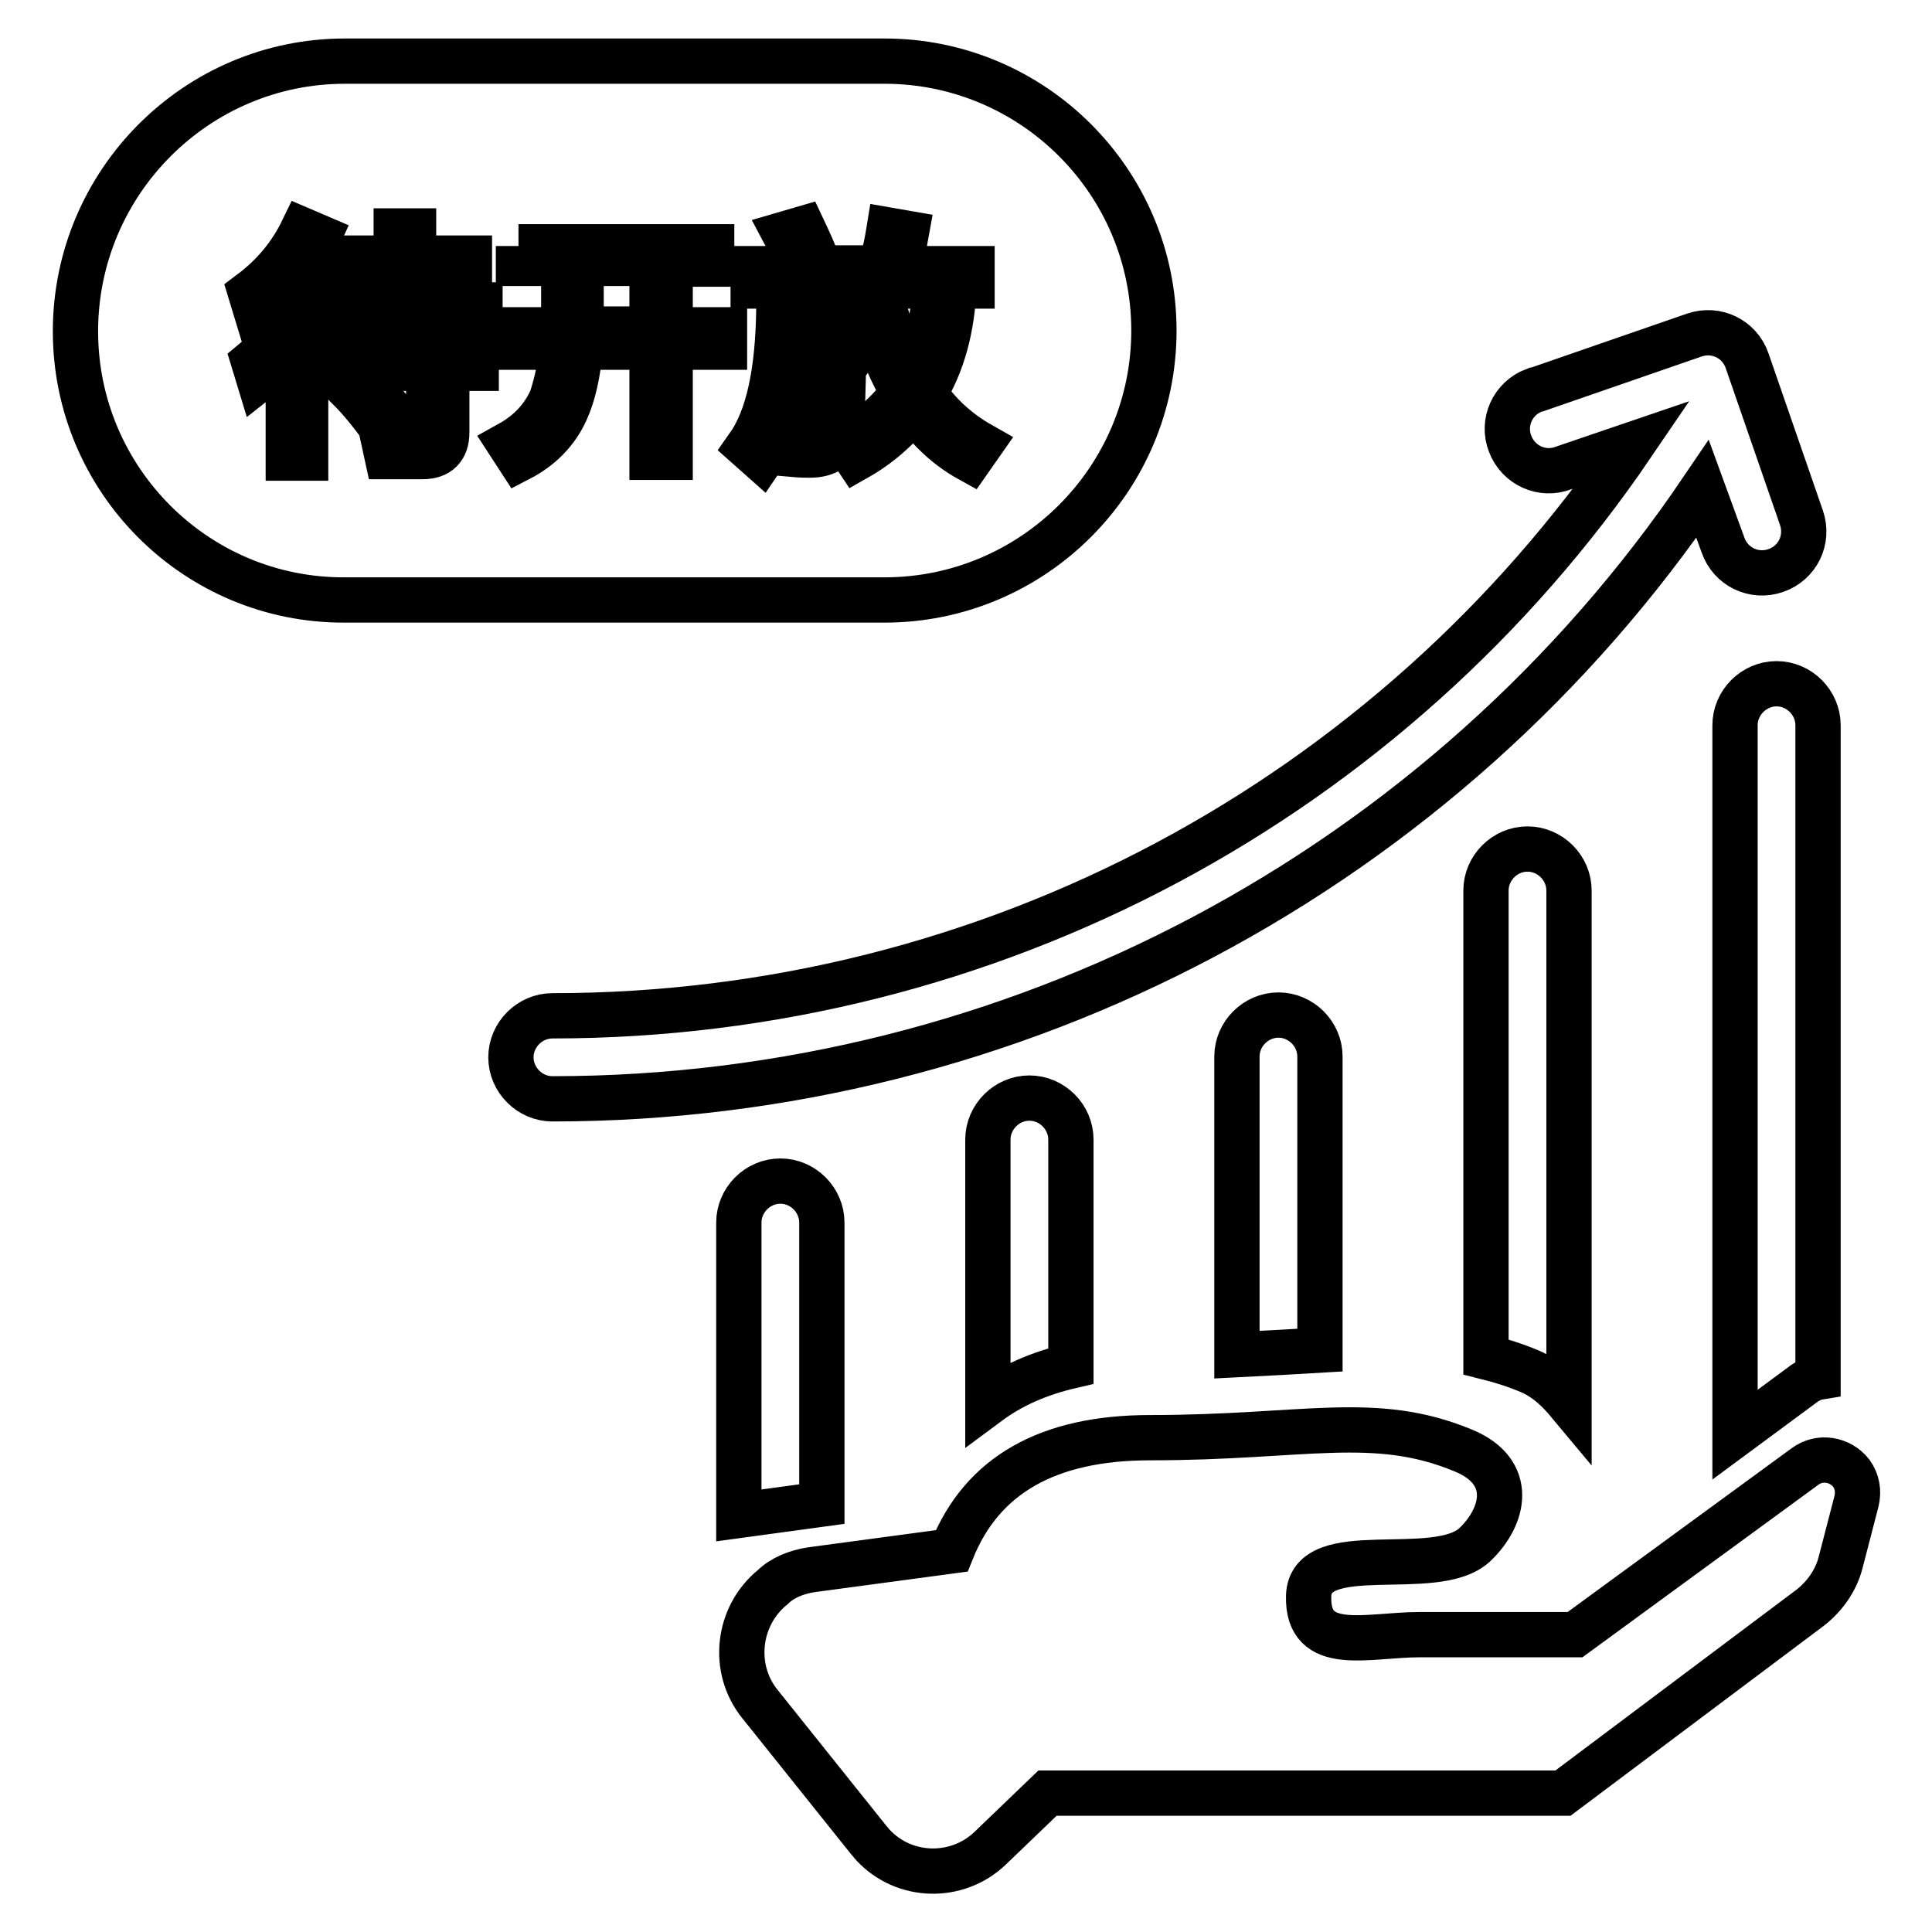<?xml version="1.0" encoding="utf-8"?>
<!-- Svg Vector Icons : http://www.onlinewebfonts.com/icon -->
<!DOCTYPE svg PUBLIC "-//W3C//DTD SVG 1.1//EN" "http://www.w3.org/Graphics/SVG/1.1/DTD/svg11.dtd">
<svg version="1.1" xmlns="http://www.w3.org/2000/svg" xmlns:xlink="http://www.w3.org/1999/xlink" x="0px" y="0px" viewBox="0 0 256 256" enable-background="new 0 0 256 256" xml:space="preserve">
<g> <path stroke-width="6" fill-opacity="0" stroke="#000000"  d="M107.5,208l18.6-2.5c4-10,12.7-15,26.3-15c20.4,0,29.7-3.2,41.5,1.7c6.8,2.8,5.5,8.7,1.5,12.5 c-5.2,4.8-21.8-0.9-22,6.8c-0.2,7.7,7.8,5.1,14.7,5.1h20.6l30.5-22.3c1.9-1.4,4.6-1,6.1,0.9c0.8,1.1,1,2.4,0.7,3.7l-2.1,8.1 c-0.6,2.4-2.1,4.5-4,6l-32.8,24.6h-68.3l-7.6,7.3c-4.4,4.2-11.4,4-15.5-0.4c-0.2-0.2-0.4-0.5-0.6-0.7l-14.4-18 c-3.8-4.7-3-11.7,1.7-15.5C103.6,209.1,105.5,208.3,107.5,208L107.5,208z M108.9,199.3l-11,1.5V162c0-3,2.5-5.5,5.5-5.5 c3,0,5.5,2.5,5.5,5.5V199.3z M141.9,181c-4.3,1-7.9,2.6-11,4.9V151c0-3,2.5-5.5,5.5-5.5c3,0,5.5,2.5,5.5,5.5V181z M174.9,178.9 c-3.3,0.2-7,0.4-11,0.6V140c0-3,2.5-5.5,5.5-5.5c3,0,5.5,2.5,5.5,5.5V178.9z M207.9,185.9c-1.5-1.8-3.1-3.3-5.2-4.2 c-1.9-0.8-3.8-1.4-5.8-1.9v-61.8c0-3,2.5-5.5,5.5-5.5c3,0,5.5,2.5,5.5,5.5V185.9z M240.9,182.5c-0.6,0.1-1.2,0.4-1.8,0.8l-9.2,6.8 v-94c0-3,2.5-5.5,5.5-5.5c3,0,5.5,2.5,5.5,5.5V182.5L240.9,182.5z M225.6,64.8c-34.2,50.5-91.3,80.8-152.4,80.8 c-3,0-5.5-2.5-5.5-5.5c0-3,2.5-5.5,5.5-5.5c58.1,0,111.2-28.8,143.1-75.7l-9.1,3.1c-2.8,1.1-6-0.3-7.1-3.2c-1.1-2.8,0.3-6,3.2-7.1 c0.1,0,0.3-0.1,0.4-0.1l20.8-7.2c2.9-1,6,0.5,7,3.4l7.2,20.8c1,2.9-0.5,6-3.4,7s-6-0.5-7-3.4l0,0L225.6,64.8z M45.7,8.1h71.5 c19.7,0,35.7,16,35.7,35.7s-16,35.7-35.7,35.7H45.7C26,79.6,10,63.6,10,43.9S26,8.1,45.7,8.1z M40.1,30.5c-1.5,3.1-3.7,5.9-6.9,8.3 l0.7,2.3c3.8-2.8,6.6-6,8.3-9.7L40.1,30.5L40.1,30.5z M41.4,38c-1.6,3.7-4.3,7-7.8,9.9l0.7,2.3c1.4-1.1,2.7-2.2,3.9-3.5v14h2.3V44 c1.2-1.6,2.2-3.3,3-5L41.4,38z M52.5,30.6v3.6h-7.4v2.1h7.4v4.1h-8.6v2.2h19.7v-2.2h-8.8v-4.1h7.4v-2.1h-7.4v-3.6H52.5z M44,46.6 v2.2h12.8v7.9c0,1.1-0.6,1.7-1.6,1.7c-1.4,0-2.9-0.1-4.4-0.2l0.5,2.3H56c2.1,0,3.2-1.1,3.2-3.2v-8.5h3.9v-2.2h-3.9v-2.4h-2.4v2.4 H44z M47.9,50.1l-1.8,1.2c1.8,1.8,3.2,3.6,4.3,5.1l1.8-1.3C50.9,53.3,49.5,51.7,47.9,50.1z M68.7,32.6v2.3h6v7.6c0,0.3,0,0.7,0,1.2 h-7.8V46h7.6c-0.2,2.3-0.7,4.6-1.4,6.8c-1.1,2.5-2.9,4.5-5.6,6l1.3,2c2.9-1.5,5-3.7,6.2-6.4c1-2.2,1.6-5,1.9-8.4h9.5v14.6h2.4V46 h7.2v-2.3h-7.2v-8.7h5.5v-2.3H68.7z M115.8,43c1.1,3.4,2.3,6.4,3.9,9c-2,2.7-4.6,5-7.6,6.6l1.4,2.1c3-1.7,5.5-3.9,7.6-6.6 c2,2.9,4.5,5.2,7.4,6.8l1.4-2c-3-1.7-5.5-4-7.4-6.8c2.4-3.9,3.7-8.7,3.9-14.2h2.4v-2.3H119c0.4-1.5,0.8-3,1.1-4.7l-2.3-0.4 c-0.9,5.6-2.7,10-5.2,13.3l1.5,1.7C114.6,44.8,115.2,43.9,115.8,43z M99.8,35.6v2.3h3.4v3c-0.1,8.4-1.4,14.5-4.1,18.3l1.8,1.6 c2.4-3.5,3.9-8.8,4.4-15.8h4.2c0,6.5-0.2,10.5-0.4,11.7c-0.2,1.1-1,1.6-2.1,1.6c-0.7,0-1.5,0-2.5-0.1l0.5,2 c1.1,0.1,1.8,0.1,2.3,0.1c2.3,0,3.7-1,4-2.8c0.3-1.8,0.5-6.8,0.5-14.8h-6.3c0-0.6,0-1.2,0-1.9v-3h8v-2.3h-4.9 c-0.6-1.8-1.4-3.5-2.2-5.2L104,31c0.8,1.5,1.5,3,2.1,4.6H99.8z M77.1,34.9h9.3v8.7h-9.4c0-0.4,0-0.8,0-1.2V34.9z M118.2,37.9h5.7 c-0.2,4.6-1.2,8.6-3,12c-1.7-3-3-6.1-3.8-9.4C117.5,39.7,117.9,38.9,118.2,37.9z"/></g>
</svg>